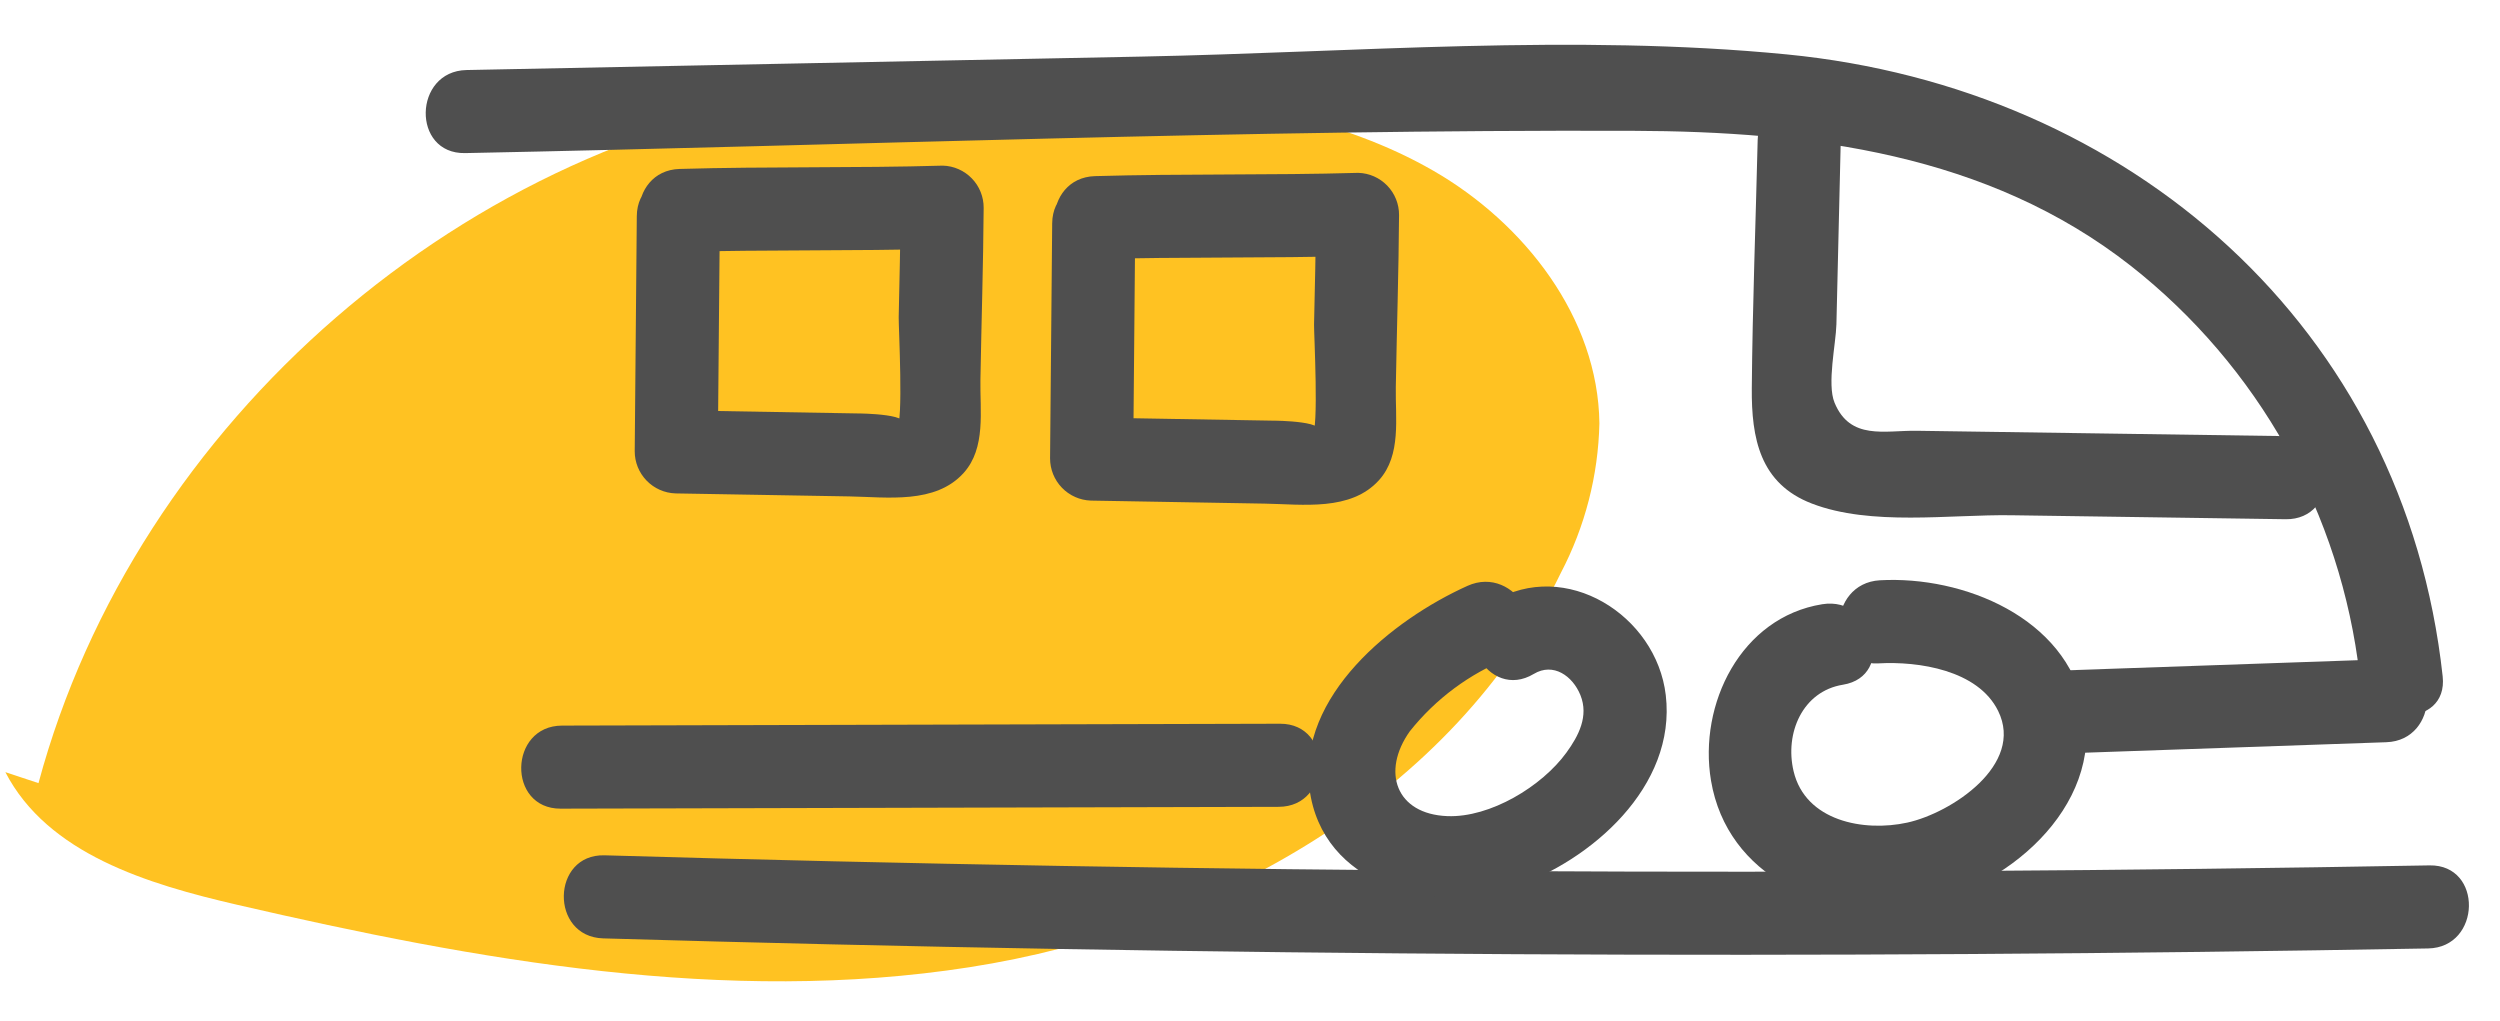 <svg width="71" height="29" viewBox="0 0 71 29" fill="none" xmlns="http://www.w3.org/2000/svg">
<path d="M0.152 21.929C1.356 24.252 4.192 25.108 6.741 25.697C13.561 27.274 20.617 28.548 27.533 27.469C34.45 26.391 41.283 22.57 44.329 16.268C45.016 14.956 45.39 13.503 45.423 12.023C45.387 9.026 43.299 6.34 40.702 4.846C38.105 3.351 35.059 2.859 32.075 2.582C29.34 2.283 26.58 2.275 23.843 2.556C13.274 3.816 3.859 11.962 1.093 22.241" fill="#FFC222"/>
<path d="M17.131 26.65C34.402 27.154 51.678 27.249 68.958 26.936C70.473 26.909 70.521 24.549 68.999 24.577C51.723 24.89 34.448 24.795 17.172 24.291C15.653 24.247 15.612 26.606 17.131 26.65Z" fill="#4F4F4F"/>
<path d="M51.752 17.16C49.444 17.532 48.228 19.998 48.593 22.171C49.051 24.892 51.82 26.139 54.355 25.725C56.913 25.306 59.75 22.958 59.187 20.106C58.681 17.537 55.756 16.348 53.389 16.48C51.882 16.565 51.829 18.925 53.348 18.84C54.485 18.776 56.174 19.027 56.747 20.19C57.5 21.718 55.418 23.088 54.167 23.362C52.933 23.633 51.273 23.319 50.938 21.903C50.681 20.819 51.195 19.63 52.34 19.446C53.836 19.204 53.243 16.919 51.752 17.16L51.752 17.16Z" fill="#4F4F4F"/>
<path d="M41.675 16.639C39.544 17.601 36.852 19.759 37.189 22.396C37.54 25.152 40.667 25.977 42.953 25.207C45.195 24.453 47.613 22.333 47.308 19.742C47.041 17.47 44.457 15.849 42.405 17.081C41.106 17.862 42.254 19.924 43.56 19.139C44.114 18.807 44.663 19.196 44.884 19.742C45.124 20.337 44.835 20.895 44.485 21.376C43.792 22.331 42.322 23.225 41.106 23.178C39.643 23.122 39.225 21.913 40.039 20.768C40.773 19.846 41.736 19.132 42.83 18.696C44.213 18.071 43.052 16.016 41.675 16.639L41.675 16.639Z" fill="#4F4F4F"/>
<path d="M58.001 21.419L67.773 21.079C69.284 21.027 69.335 18.667 67.813 18.72L58.042 19.06C56.53 19.112 56.48 21.472 58.001 21.419Z" fill="#4F4F4F"/>
<path d="M69.372 19.209C68.29 9.276 60.469 2.496 50.743 1.545C44.702 0.954 38.479 1.487 32.42 1.607L13.25 1.989C11.735 2.019 11.687 4.378 13.209 4.348C24.254 4.128 35.323 3.677 46.37 3.715C51.388 3.732 56.448 4.364 60.515 7.55C62.311 8.963 63.809 10.716 64.924 12.71C66.039 14.704 66.749 16.899 67.013 19.168C67.175 20.657 69.537 20.717 69.372 19.209Z" fill="#4F4F4F"/>
<path d="M36.355 20.554L15.963 20.607C14.446 20.611 14.4 22.97 15.922 22.966L36.314 22.914C37.83 22.91 37.876 20.55 36.355 20.554Z" fill="#4F4F4F"/>
<path d="M49.918 3.975C49.862 6.324 49.771 8.675 49.751 11.024C49.739 12.45 49.982 13.733 51.454 14.3C53.132 14.947 55.367 14.608 57.122 14.633L64.912 14.746C66.43 14.769 66.473 12.409 64.952 12.387L54.436 12.234C53.526 12.221 52.545 12.511 52.101 11.436C51.882 10.907 52.141 9.76 52.154 9.21L52.277 4.015C52.313 2.497 49.954 2.455 49.918 3.975Z" fill="#4F4F4F"/>
<path d="M29.882 6.344L29.822 13.017C29.822 13.329 29.942 13.628 30.159 13.852C30.375 14.076 30.67 14.207 30.982 14.217L35.918 14.303C36.99 14.321 38.362 14.528 39.166 13.634C39.803 12.925 39.625 11.868 39.641 10.992C39.669 9.364 39.722 7.737 39.733 6.109C39.735 5.797 39.615 5.497 39.398 5.272C39.181 5.048 38.886 4.917 38.574 4.909C36.083 4.981 33.59 4.93 31.099 5.002C29.586 5.046 29.537 7.406 31.058 7.361C33.55 7.289 36.042 7.34 38.533 7.268L37.374 6.068C37.367 7.117 37.344 8.165 37.319 9.213C37.314 9.456 37.462 12.252 37.265 12.359C38.011 11.952 36.08 11.945 36.224 11.948L31.023 11.858L32.182 13.058L32.241 6.384C32.255 4.867 29.895 4.822 29.882 6.344L29.882 6.344Z" fill="#4F4F4F"/>
<path d="M18.085 6.139L18.026 12.813C18.025 13.124 18.145 13.424 18.362 13.648C18.578 13.872 18.873 14.003 19.185 14.013L24.121 14.098C25.193 14.117 26.565 14.324 27.369 13.43C28.006 12.721 27.828 11.664 27.844 10.788C27.872 9.16 27.925 7.533 27.936 5.904C27.938 5.592 27.818 5.292 27.601 5.068C27.385 4.844 27.089 4.713 26.777 4.704C24.286 4.777 21.793 4.725 19.302 4.798C17.789 4.842 17.74 7.201 19.261 7.157C21.753 7.085 24.245 7.136 26.736 7.064L25.577 5.863C25.57 6.912 25.547 7.961 25.523 9.009C25.517 9.252 25.665 12.047 25.468 12.155C26.214 11.748 24.283 11.741 24.427 11.743L19.226 11.653L20.385 12.854L20.444 6.18C20.458 4.662 18.098 4.618 18.085 6.139L18.085 6.139Z" fill="#4F4F4F"/>
</svg>

